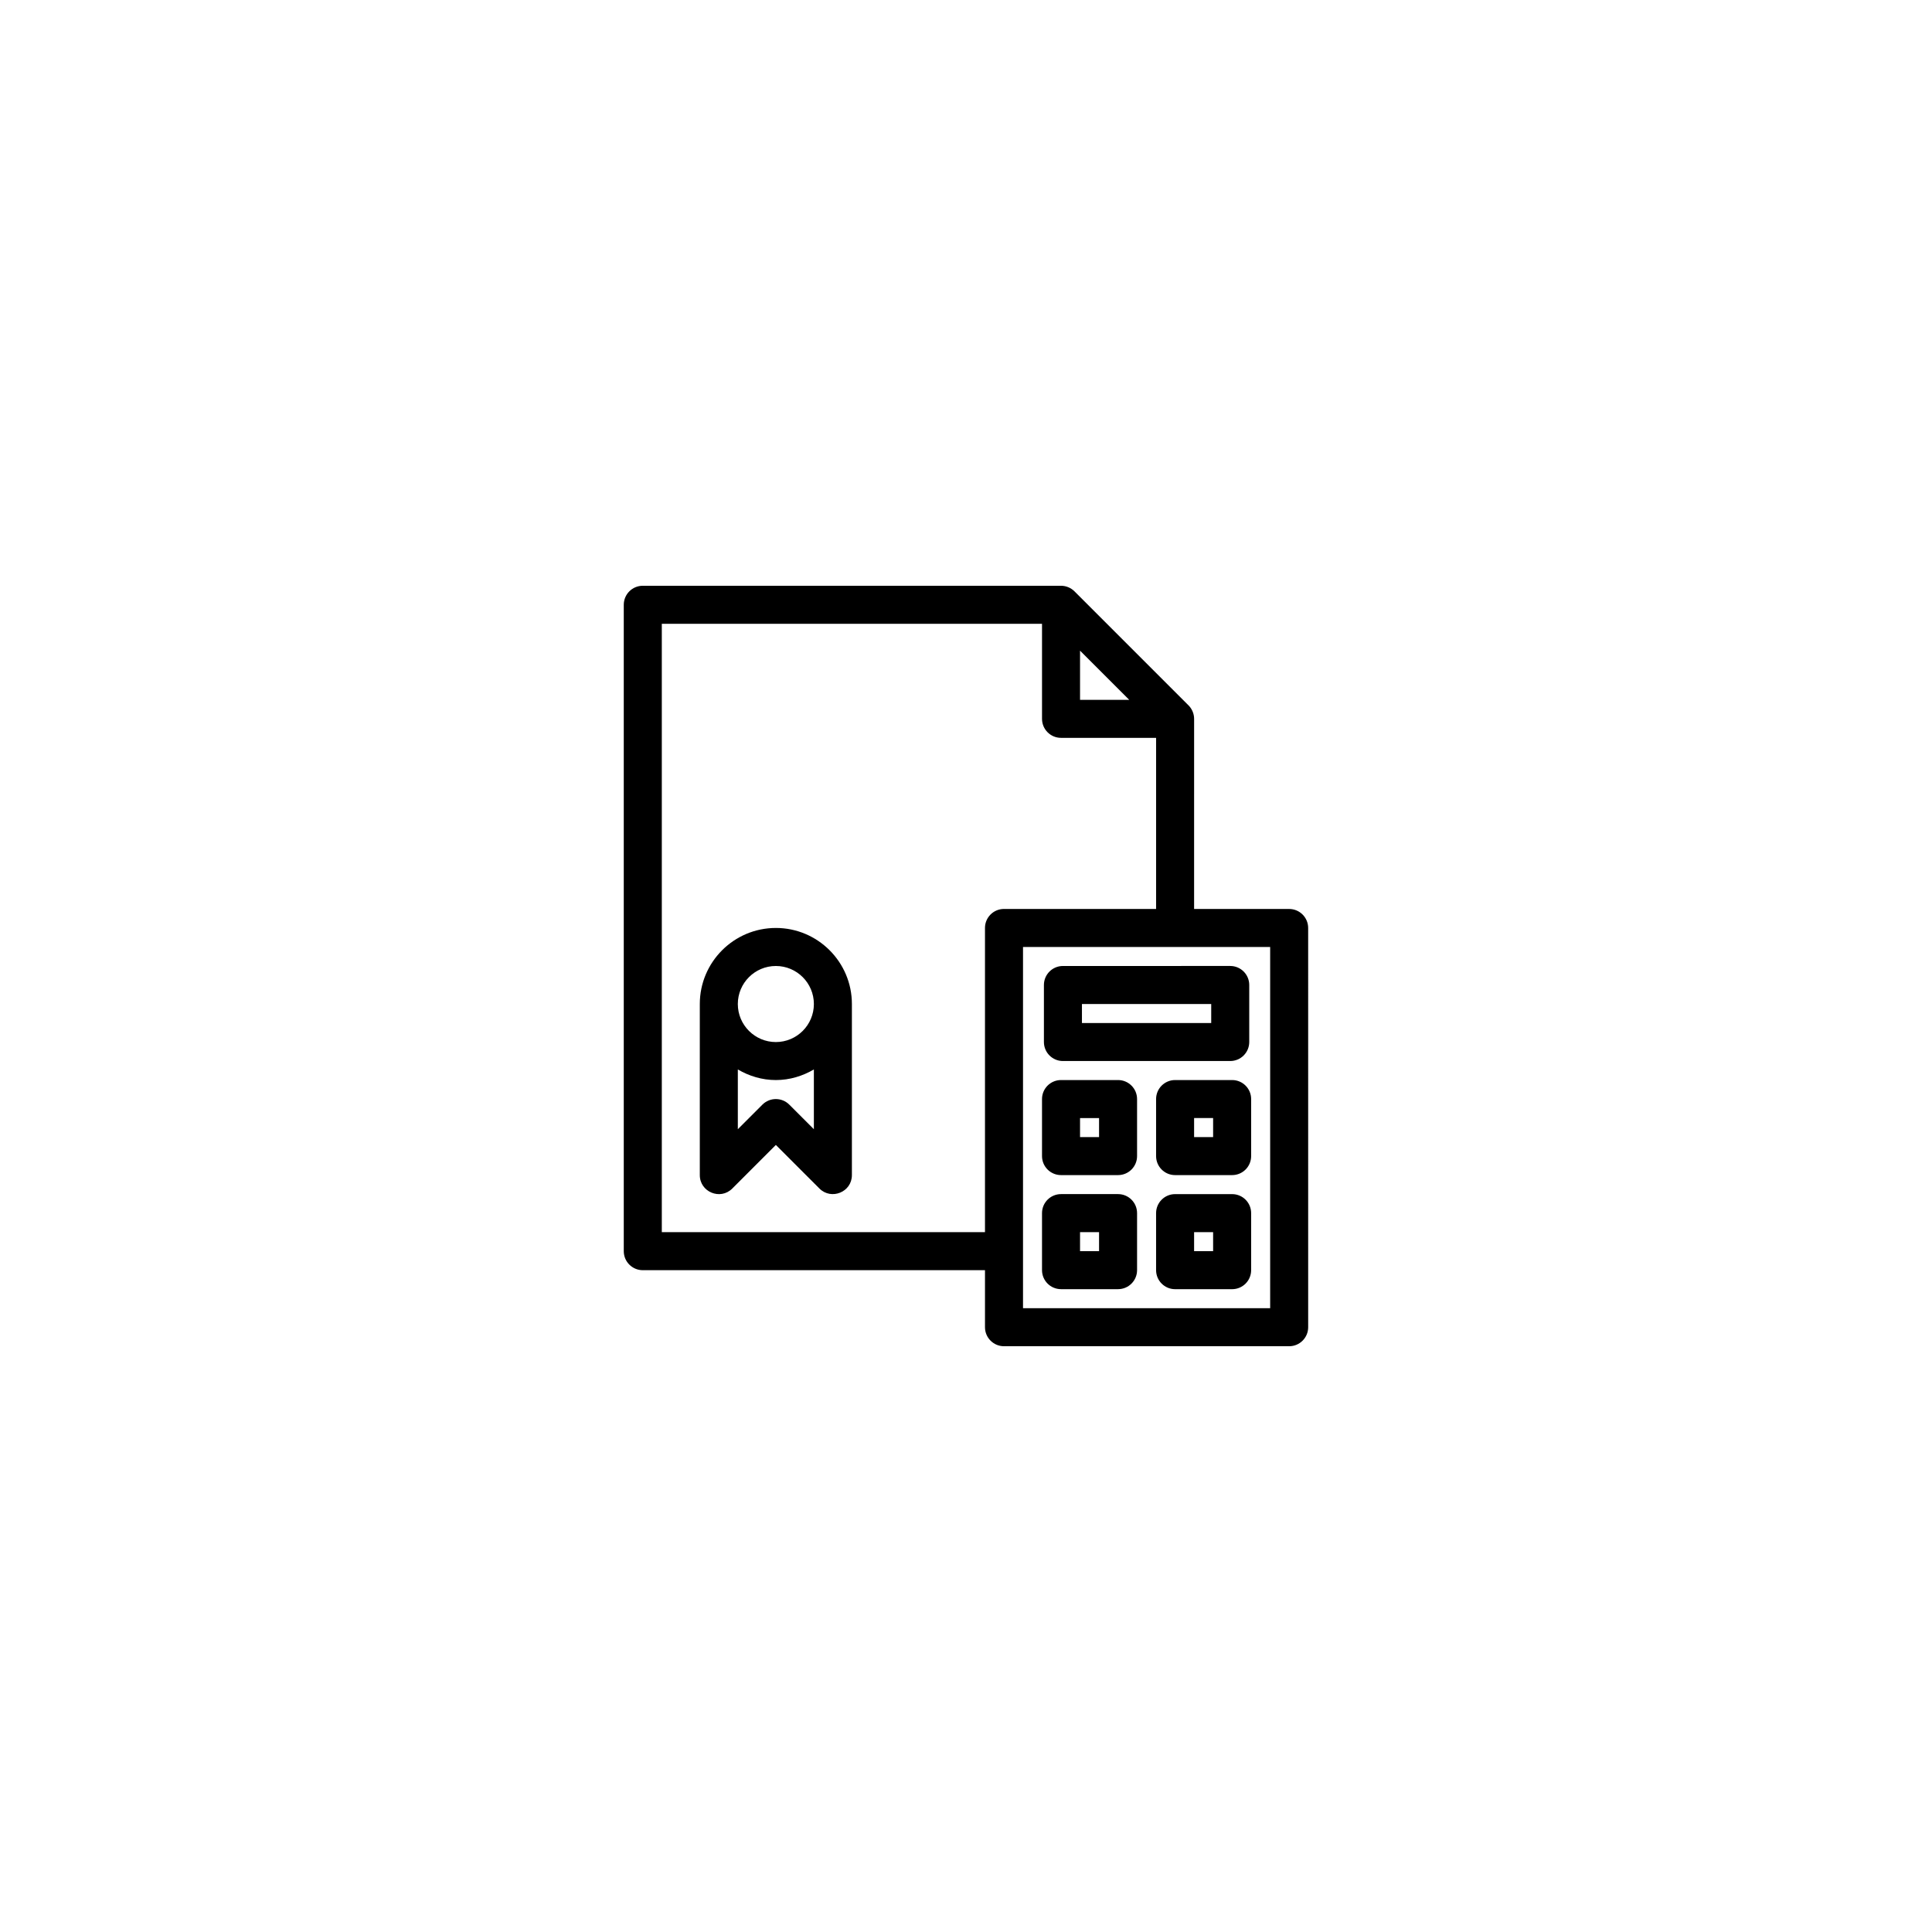 <?xml version="1.0" encoding="UTF-8"?>
<!-- Uploaded to: ICON Repo, www.iconrepo.com, Generator: ICON Repo Mixer Tools -->
<svg fill="#000000" width="800px" height="800px" version="1.1" viewBox="144 144 512 512" xmlns="http://www.w3.org/2000/svg">
 <path d="m485.64 384.88h-25.191l0.004-50.379c0-1.324-0.539-2.629-1.48-3.566l-30.219-30.219c-0.922-0.922-2.215-1.48-3.57-1.48h-110.84c-2.785 0-5.039 2.258-5.039 5.039v171.3c0 2.781 2.254 5.039 5.039 5.039h90.688v15.113c0 2.781 2.254 5.039 5.039 5.039h75.57c2.785 0 5.039-2.258 5.039-5.039l-0.004-105.8c0-2.781-2.25-5.039-5.039-5.039zm-55.418-68.445 13.027 13.027h-13.027zm-25.191 73.484v80.609h-85.645v-161.22h100.76v25.191c0 2.781 2.254 5.039 5.039 5.039h25.191v45.344h-40.305c-2.789-0.004-5.043 2.254-5.043 5.035zm75.574 100.76h-65.496v-95.723h65.496zm-54.918-65.496h44.336c2.785 0 5.039-2.258 5.039-5.039v-15.113c0-2.781-2.254-5.039-5.039-5.039l-44.336 0.004c-2.785 0-5.039 2.258-5.039 5.039v15.113c0.004 2.781 2.254 5.035 5.039 5.035zm5.039-15.113h34.258v5.039h-34.258zm-5.543 45.344h15.113c2.785 0 5.039-2.258 5.039-5.039v-15.113c0-2.781-2.254-5.039-5.039-5.039h-15.113c-2.785 0-5.039 2.258-5.039 5.039v15.113c0.004 2.781 2.254 5.039 5.039 5.039zm5.039-15.113h5.039v5.039h-5.039zm40.305-10.078h-15.113c-2.785 0-5.039 2.258-5.039 5.039v15.113c0 2.781 2.254 5.039 5.039 5.039h15.113c2.785 0 5.039-2.258 5.039-5.039v-15.113c0-2.781-2.254-5.039-5.039-5.039zm-5.039 15.113h-5.039v-5.039h5.039zm-40.305 40.305h15.113c2.785 0 5.039-2.258 5.039-5.039v-15.113c0-2.781-2.254-5.039-5.039-5.039h-15.113c-2.785 0-5.039 2.258-5.039 5.039v15.113c0.004 2.785 2.254 5.039 5.039 5.039zm5.039-15.113h5.039v5.039h-5.039zm40.305-10.074h-15.113c-2.785 0-5.039 2.258-5.039 5.039v15.113c0 2.781 2.254 5.039 5.039 5.039h15.113c2.785 0 5.039-2.258 5.039-5.039v-15.113c0-2.785-2.254-5.039-5.039-5.039zm-5.039 15.113h-5.039v-5.039h5.039zm-115.88-85.648c-11.113 0-20.152 9.039-20.152 20.152v45.344c0 4.469 5.426 6.734 8.602 3.562l11.551-11.555 11.551 11.551c3.137 3.141 8.602 0.957 8.602-3.559v-45.344c0-11.113-9.039-20.152-20.152-20.152zm0 10.078c5.559 0 10.078 4.516 10.078 10.078s-4.519 10.078-10.078 10.078c-5.559 0-10.078-4.516-10.078-10.078 0.004-5.566 4.519-10.078 10.078-10.078zm3.562 36.742c-1.969-1.969-5.152-1.969-7.125 0l-6.512 6.512v-15.836c2.977 1.742 6.387 2.809 10.074 2.809s7.098-1.066 10.078-2.805v15.836z"/>
</svg>